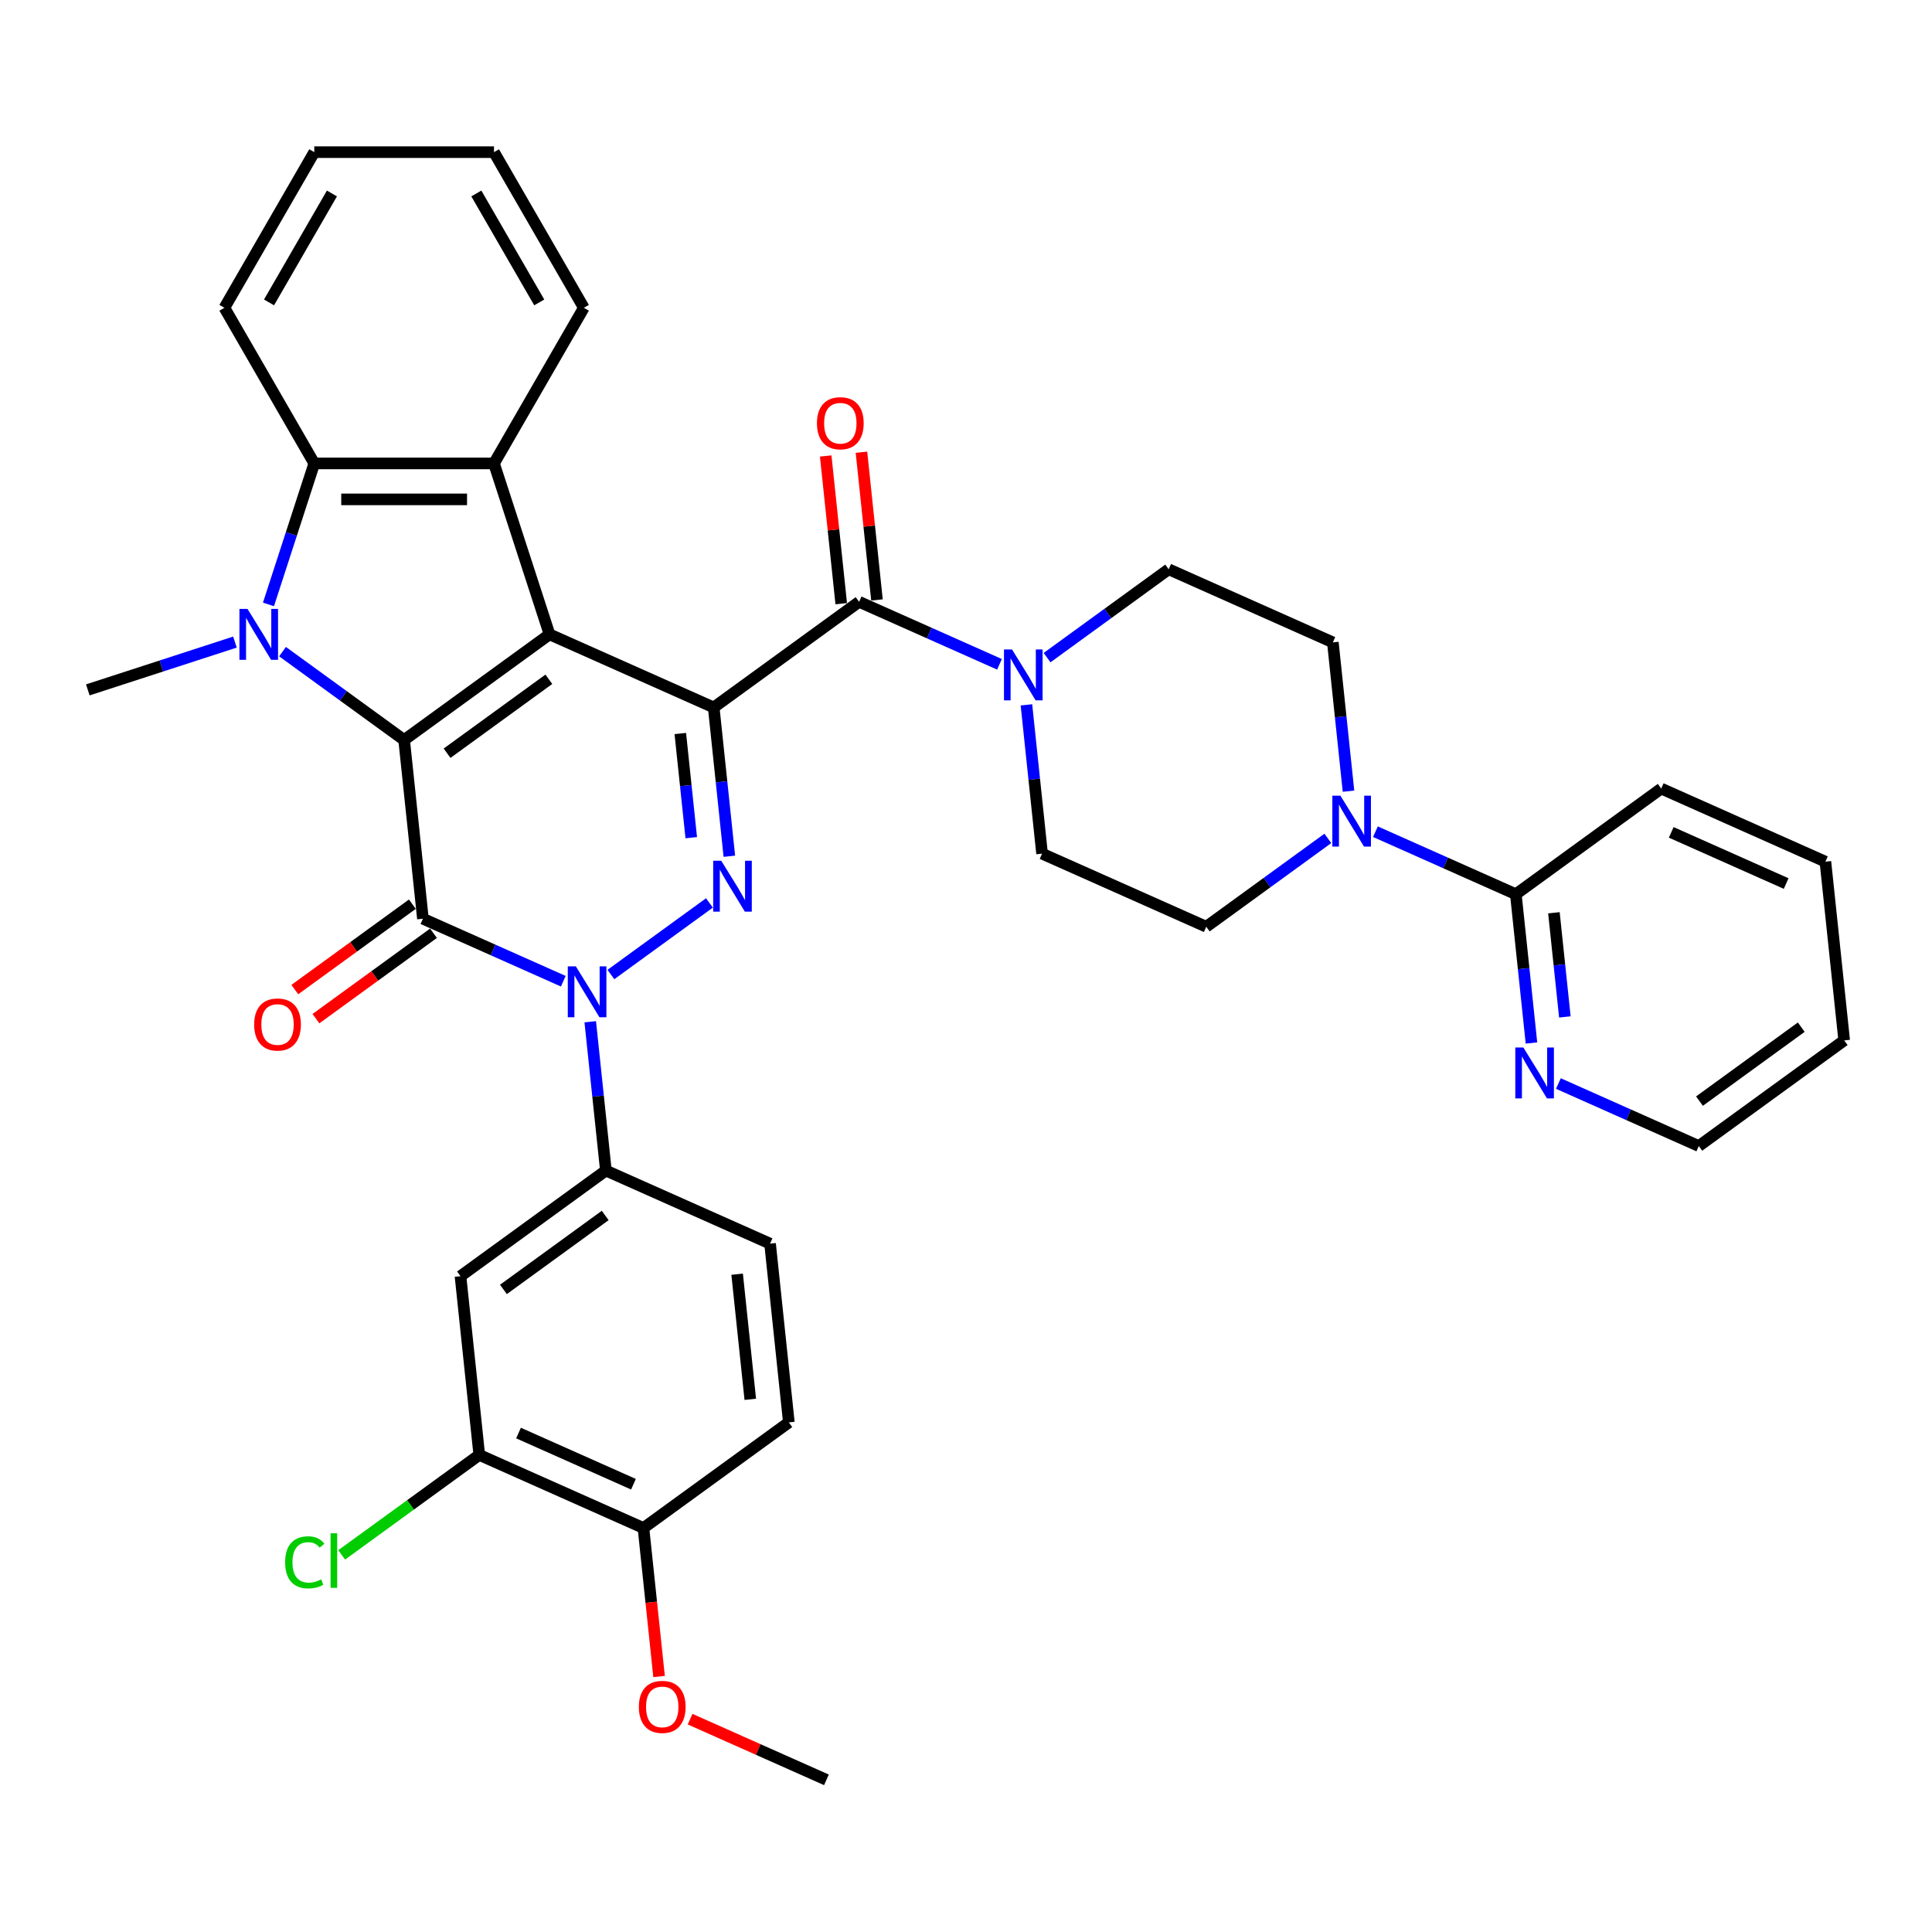 <?xml version='1.0' encoding='iso-8859-1'?>
<svg version='1.1' baseProfile='full'
              xmlns='http://www.w3.org/2000/svg'
                      xmlns:rdkit='http://www.rdkit.org/xml'
                      xmlns:xlink='http://www.w3.org/1999/xlink'
                  xml:space='preserve'
width='1000px' height='1000px' viewBox='0 0 1000 1000'>
<!-- END OF HEADER -->
<rect style='opacity:1.0;fill:#FFFFFF;stroke:none' width='1000' height='1000' x='0' y='0'> </rect>
<path class='bond-0' d='M 369.414,366.175 L 284.435,328.34' style='fill:none;fill-rule:evenodd;stroke:#000000;stroke-width:6px;stroke-linecap:butt;stroke-linejoin:miter;stroke-opacity:1' />
<path class='bond-4' d='M 369.414,366.175 L 373.461,404.683' style='fill:none;fill-rule:evenodd;stroke:#000000;stroke-width:6px;stroke-linecap:butt;stroke-linejoin:miter;stroke-opacity:1' />
<path class='bond-4' d='M 373.461,404.683 L 377.509,443.19' style='fill:none;fill-rule:evenodd;stroke:#0000FF;stroke-width:6px;stroke-linecap:butt;stroke-linejoin:miter;stroke-opacity:1' />
<path class='bond-4' d='M 352.126,379.672 L 354.959,406.627' style='fill:none;fill-rule:evenodd;stroke:#000000;stroke-width:6px;stroke-linecap:butt;stroke-linejoin:miter;stroke-opacity:1' />
<path class='bond-4' d='M 354.959,406.627 L 357.792,433.582' style='fill:none;fill-rule:evenodd;stroke:#0000FF;stroke-width:6px;stroke-linecap:butt;stroke-linejoin:miter;stroke-opacity:1' />
<path class='bond-6' d='M 369.414,366.175 L 444.67,311.499' style='fill:none;fill-rule:evenodd;stroke:#000000;stroke-width:6px;stroke-linecap:butt;stroke-linejoin:miter;stroke-opacity:1' />
<path class='bond-1' d='M 284.435,328.34 L 209.179,383.017' style='fill:none;fill-rule:evenodd;stroke:#000000;stroke-width:6px;stroke-linecap:butt;stroke-linejoin:miter;stroke-opacity:1' />
<path class='bond-1' d='M 284.082,351.593 L 231.403,389.866' style='fill:none;fill-rule:evenodd;stroke:#000000;stroke-width:6px;stroke-linecap:butt;stroke-linejoin:miter;stroke-opacity:1' />
<path class='bond-7' d='M 284.435,328.34 L 255.69,239.872' style='fill:none;fill-rule:evenodd;stroke:#000000;stroke-width:6px;stroke-linecap:butt;stroke-linejoin:miter;stroke-opacity:1' />
<path class='bond-5' d='M 209.179,383.017 L 177.709,360.153' style='fill:none;fill-rule:evenodd;stroke:#000000;stroke-width:6px;stroke-linecap:butt;stroke-linejoin:miter;stroke-opacity:1' />
<path class='bond-5' d='M 177.709,360.153 L 146.239,337.288' style='fill:none;fill-rule:evenodd;stroke:#0000FF;stroke-width:6px;stroke-linecap:butt;stroke-linejoin:miter;stroke-opacity:1' />
<path class='bond-37' d='M 209.179,383.017 L 218.902,475.529' style='fill:none;fill-rule:evenodd;stroke:#000000;stroke-width:6px;stroke-linecap:butt;stroke-linejoin:miter;stroke-opacity:1' />
<path class='bond-2' d='M 218.902,475.529 L 255.234,491.704' style='fill:none;fill-rule:evenodd;stroke:#000000;stroke-width:6px;stroke-linecap:butt;stroke-linejoin:miter;stroke-opacity:1' />
<path class='bond-2' d='M 255.234,491.704 L 291.566,507.88' style='fill:none;fill-rule:evenodd;stroke:#0000FF;stroke-width:6px;stroke-linecap:butt;stroke-linejoin:miter;stroke-opacity:1' />
<path class='bond-15' d='M 213.435,468.003 L 183.016,490.104' style='fill:none;fill-rule:evenodd;stroke:#000000;stroke-width:6px;stroke-linecap:butt;stroke-linejoin:miter;stroke-opacity:1' />
<path class='bond-15' d='M 183.016,490.104 L 152.597,512.204' style='fill:none;fill-rule:evenodd;stroke:#FF0000;stroke-width:6px;stroke-linecap:butt;stroke-linejoin:miter;stroke-opacity:1' />
<path class='bond-15' d='M 224.37,483.054 L 193.951,505.155' style='fill:none;fill-rule:evenodd;stroke:#000000;stroke-width:6px;stroke-linecap:butt;stroke-linejoin:miter;stroke-opacity:1' />
<path class='bond-15' d='M 193.951,505.155 L 163.532,527.255' style='fill:none;fill-rule:evenodd;stroke:#FF0000;stroke-width:6px;stroke-linecap:butt;stroke-linejoin:miter;stroke-opacity:1' />
<path class='bond-3' d='M 316.198,504.416 L 367.202,467.359' style='fill:none;fill-rule:evenodd;stroke:#0000FF;stroke-width:6px;stroke-linecap:butt;stroke-linejoin:miter;stroke-opacity:1' />
<path class='bond-10' d='M 305.51,528.861 L 309.558,567.368' style='fill:none;fill-rule:evenodd;stroke:#0000FF;stroke-width:6px;stroke-linecap:butt;stroke-linejoin:miter;stroke-opacity:1' />
<path class='bond-10' d='M 309.558,567.368 L 313.605,605.876' style='fill:none;fill-rule:evenodd;stroke:#000000;stroke-width:6px;stroke-linecap:butt;stroke-linejoin:miter;stroke-opacity:1' />
<path class='bond-25' d='M 121.607,332.342 L 83.531,344.714' style='fill:none;fill-rule:evenodd;stroke:#0000FF;stroke-width:6px;stroke-linecap:butt;stroke-linejoin:miter;stroke-opacity:1' />
<path class='bond-25' d='M 83.531,344.714 L 45.455,357.085' style='fill:none;fill-rule:evenodd;stroke:#000000;stroke-width:6px;stroke-linecap:butt;stroke-linejoin:miter;stroke-opacity:1' />
<path class='bond-38' d='M 138.959,312.843 L 150.813,276.357' style='fill:none;fill-rule:evenodd;stroke:#0000FF;stroke-width:6px;stroke-linecap:butt;stroke-linejoin:miter;stroke-opacity:1' />
<path class='bond-38' d='M 150.813,276.357 L 162.668,239.872' style='fill:none;fill-rule:evenodd;stroke:#000000;stroke-width:6px;stroke-linecap:butt;stroke-linejoin:miter;stroke-opacity:1' />
<path class='bond-9' d='M 444.67,311.499 L 481.002,327.675' style='fill:none;fill-rule:evenodd;stroke:#000000;stroke-width:6px;stroke-linecap:butt;stroke-linejoin:miter;stroke-opacity:1' />
<path class='bond-9' d='M 481.002,327.675 L 517.333,343.851' style='fill:none;fill-rule:evenodd;stroke:#0000FF;stroke-width:6px;stroke-linecap:butt;stroke-linejoin:miter;stroke-opacity:1' />
<path class='bond-17' d='M 453.921,310.526 L 449.903,272.298' style='fill:none;fill-rule:evenodd;stroke:#000000;stroke-width:6px;stroke-linecap:butt;stroke-linejoin:miter;stroke-opacity:1' />
<path class='bond-17' d='M 449.903,272.298 L 445.885,234.07' style='fill:none;fill-rule:evenodd;stroke:#FF0000;stroke-width:6px;stroke-linecap:butt;stroke-linejoin:miter;stroke-opacity:1' />
<path class='bond-17' d='M 435.419,312.471 L 431.401,274.243' style='fill:none;fill-rule:evenodd;stroke:#000000;stroke-width:6px;stroke-linecap:butt;stroke-linejoin:miter;stroke-opacity:1' />
<path class='bond-17' d='M 431.401,274.243 L 427.383,236.015' style='fill:none;fill-rule:evenodd;stroke:#FF0000;stroke-width:6px;stroke-linecap:butt;stroke-linejoin:miter;stroke-opacity:1' />
<path class='bond-8' d='M 255.69,239.872 L 162.668,239.872' style='fill:none;fill-rule:evenodd;stroke:#000000;stroke-width:6px;stroke-linecap:butt;stroke-linejoin:miter;stroke-opacity:1' />
<path class='bond-8' d='M 241.736,258.476 L 176.622,258.476' style='fill:none;fill-rule:evenodd;stroke:#000000;stroke-width:6px;stroke-linecap:butt;stroke-linejoin:miter;stroke-opacity:1' />
<path class='bond-27' d='M 255.69,239.872 L 302.2,159.313' style='fill:none;fill-rule:evenodd;stroke:#000000;stroke-width:6px;stroke-linecap:butt;stroke-linejoin:miter;stroke-opacity:1' />
<path class='bond-28' d='M 162.668,239.872 L 116.158,159.313' style='fill:none;fill-rule:evenodd;stroke:#000000;stroke-width:6px;stroke-linecap:butt;stroke-linejoin:miter;stroke-opacity:1' />
<path class='bond-18' d='M 531.278,364.831 L 535.325,403.339' style='fill:none;fill-rule:evenodd;stroke:#0000FF;stroke-width:6px;stroke-linecap:butt;stroke-linejoin:miter;stroke-opacity:1' />
<path class='bond-18' d='M 535.325,403.339 L 539.373,441.846' style='fill:none;fill-rule:evenodd;stroke:#000000;stroke-width:6px;stroke-linecap:butt;stroke-linejoin:miter;stroke-opacity:1' />
<path class='bond-19' d='M 541.965,340.386 L 573.435,317.522' style='fill:none;fill-rule:evenodd;stroke:#0000FF;stroke-width:6px;stroke-linecap:butt;stroke-linejoin:miter;stroke-opacity:1' />
<path class='bond-19' d='M 573.435,317.522 L 604.905,294.657' style='fill:none;fill-rule:evenodd;stroke:#000000;stroke-width:6px;stroke-linecap:butt;stroke-linejoin:miter;stroke-opacity:1' />
<path class='bond-12' d='M 313.605,605.876 L 238.349,660.552' style='fill:none;fill-rule:evenodd;stroke:#000000;stroke-width:6px;stroke-linecap:butt;stroke-linejoin:miter;stroke-opacity:1' />
<path class='bond-12' d='M 313.252,629.128 L 260.573,667.402' style='fill:none;fill-rule:evenodd;stroke:#000000;stroke-width:6px;stroke-linecap:butt;stroke-linejoin:miter;stroke-opacity:1' />
<path class='bond-23' d='M 313.605,605.876 L 398.584,643.711' style='fill:none;fill-rule:evenodd;stroke:#000000;stroke-width:6px;stroke-linecap:butt;stroke-linejoin:miter;stroke-opacity:1' />
<path class='bond-11' d='M 697.979,409.507 L 693.932,371' style='fill:none;fill-rule:evenodd;stroke:#0000FF;stroke-width:6px;stroke-linecap:butt;stroke-linejoin:miter;stroke-opacity:1' />
<path class='bond-11' d='M 693.932,371 L 689.884,332.493' style='fill:none;fill-rule:evenodd;stroke:#000000;stroke-width:6px;stroke-linecap:butt;stroke-linejoin:miter;stroke-opacity:1' />
<path class='bond-13' d='M 711.924,430.488 L 748.255,446.664' style='fill:none;fill-rule:evenodd;stroke:#0000FF;stroke-width:6px;stroke-linecap:butt;stroke-linejoin:miter;stroke-opacity:1' />
<path class='bond-13' d='M 748.255,446.664 L 784.587,462.84' style='fill:none;fill-rule:evenodd;stroke:#000000;stroke-width:6px;stroke-linecap:butt;stroke-linejoin:miter;stroke-opacity:1' />
<path class='bond-39' d='M 687.292,433.953 L 655.822,456.817' style='fill:none;fill-rule:evenodd;stroke:#0000FF;stroke-width:6px;stroke-linecap:butt;stroke-linejoin:miter;stroke-opacity:1' />
<path class='bond-39' d='M 655.822,456.817 L 624.352,479.681' style='fill:none;fill-rule:evenodd;stroke:#000000;stroke-width:6px;stroke-linecap:butt;stroke-linejoin:miter;stroke-opacity:1' />
<path class='bond-14' d='M 238.349,660.552 L 248.073,753.064' style='fill:none;fill-rule:evenodd;stroke:#000000;stroke-width:6px;stroke-linecap:butt;stroke-linejoin:miter;stroke-opacity:1' />
<path class='bond-16' d='M 784.587,462.84 L 788.634,501.347' style='fill:none;fill-rule:evenodd;stroke:#000000;stroke-width:6px;stroke-linecap:butt;stroke-linejoin:miter;stroke-opacity:1' />
<path class='bond-16' d='M 788.634,501.347 L 792.682,539.854' style='fill:none;fill-rule:evenodd;stroke:#0000FF;stroke-width:6px;stroke-linecap:butt;stroke-linejoin:miter;stroke-opacity:1' />
<path class='bond-16' d='M 804.303,472.447 L 807.137,499.402' style='fill:none;fill-rule:evenodd;stroke:#000000;stroke-width:6px;stroke-linecap:butt;stroke-linejoin:miter;stroke-opacity:1' />
<path class='bond-16' d='M 807.137,499.402 L 809.97,526.357' style='fill:none;fill-rule:evenodd;stroke:#0000FF;stroke-width:6px;stroke-linecap:butt;stroke-linejoin:miter;stroke-opacity:1' />
<path class='bond-30' d='M 784.587,462.84 L 859.843,408.163' style='fill:none;fill-rule:evenodd;stroke:#000000;stroke-width:6px;stroke-linecap:butt;stroke-linejoin:miter;stroke-opacity:1' />
<path class='bond-26' d='M 248.073,753.064 L 212.463,778.936' style='fill:none;fill-rule:evenodd;stroke:#000000;stroke-width:6px;stroke-linecap:butt;stroke-linejoin:miter;stroke-opacity:1' />
<path class='bond-26' d='M 212.463,778.936 L 176.854,804.807' style='fill:none;fill-rule:evenodd;stroke:#00CC00;stroke-width:6px;stroke-linecap:butt;stroke-linejoin:miter;stroke-opacity:1' />
<path class='bond-41' d='M 248.073,753.064 L 333.052,790.899' style='fill:none;fill-rule:evenodd;stroke:#000000;stroke-width:6px;stroke-linecap:butt;stroke-linejoin:miter;stroke-opacity:1' />
<path class='bond-41' d='M 268.386,741.743 L 327.872,768.228' style='fill:none;fill-rule:evenodd;stroke:#000000;stroke-width:6px;stroke-linecap:butt;stroke-linejoin:miter;stroke-opacity:1' />
<path class='bond-31' d='M 806.626,560.835 L 842.958,577.011' style='fill:none;fill-rule:evenodd;stroke:#0000FF;stroke-width:6px;stroke-linecap:butt;stroke-linejoin:miter;stroke-opacity:1' />
<path class='bond-31' d='M 842.958,577.011 L 879.29,593.187' style='fill:none;fill-rule:evenodd;stroke:#000000;stroke-width:6px;stroke-linecap:butt;stroke-linejoin:miter;stroke-opacity:1' />
<path class='bond-21' d='M 539.373,441.846 L 624.352,479.681' style='fill:none;fill-rule:evenodd;stroke:#000000;stroke-width:6px;stroke-linecap:butt;stroke-linejoin:miter;stroke-opacity:1' />
<path class='bond-20' d='M 604.905,294.657 L 689.884,332.493' style='fill:none;fill-rule:evenodd;stroke:#000000;stroke-width:6px;stroke-linecap:butt;stroke-linejoin:miter;stroke-opacity:1' />
<path class='bond-22' d='M 333.052,790.899 L 408.308,736.223' style='fill:none;fill-rule:evenodd;stroke:#000000;stroke-width:6px;stroke-linecap:butt;stroke-linejoin:miter;stroke-opacity:1' />
<path class='bond-29' d='M 333.052,790.899 L 337.091,829.332' style='fill:none;fill-rule:evenodd;stroke:#000000;stroke-width:6px;stroke-linecap:butt;stroke-linejoin:miter;stroke-opacity:1' />
<path class='bond-29' d='M 337.091,829.332 L 341.131,867.765' style='fill:none;fill-rule:evenodd;stroke:#FF0000;stroke-width:6px;stroke-linecap:butt;stroke-linejoin:miter;stroke-opacity:1' />
<path class='bond-24' d='M 398.584,643.711 L 408.308,736.223' style='fill:none;fill-rule:evenodd;stroke:#000000;stroke-width:6px;stroke-linecap:butt;stroke-linejoin:miter;stroke-opacity:1' />
<path class='bond-24' d='M 381.54,659.532 L 388.347,724.29' style='fill:none;fill-rule:evenodd;stroke:#000000;stroke-width:6px;stroke-linecap:butt;stroke-linejoin:miter;stroke-opacity:1' />
<path class='bond-33' d='M 302.2,159.313 L 255.69,78.754' style='fill:none;fill-rule:evenodd;stroke:#000000;stroke-width:6px;stroke-linecap:butt;stroke-linejoin:miter;stroke-opacity:1' />
<path class='bond-33' d='M 279.112,156.531 L 246.555,100.14' style='fill:none;fill-rule:evenodd;stroke:#000000;stroke-width:6px;stroke-linecap:butt;stroke-linejoin:miter;stroke-opacity:1' />
<path class='bond-40' d='M 116.158,159.313 L 162.668,78.754' style='fill:none;fill-rule:evenodd;stroke:#000000;stroke-width:6px;stroke-linecap:butt;stroke-linejoin:miter;stroke-opacity:1' />
<path class='bond-40' d='M 139.246,156.531 L 171.803,100.14' style='fill:none;fill-rule:evenodd;stroke:#000000;stroke-width:6px;stroke-linecap:butt;stroke-linejoin:miter;stroke-opacity:1' />
<path class='bond-32' d='M 357.193,889.83 L 392.474,905.538' style='fill:none;fill-rule:evenodd;stroke:#FF0000;stroke-width:6px;stroke-linecap:butt;stroke-linejoin:miter;stroke-opacity:1' />
<path class='bond-32' d='M 392.474,905.538 L 427.754,921.246' style='fill:none;fill-rule:evenodd;stroke:#000000;stroke-width:6px;stroke-linecap:butt;stroke-linejoin:miter;stroke-opacity:1' />
<path class='bond-35' d='M 859.843,408.163 L 944.822,445.998' style='fill:none;fill-rule:evenodd;stroke:#000000;stroke-width:6px;stroke-linecap:butt;stroke-linejoin:miter;stroke-opacity:1' />
<path class='bond-35' d='M 865.023,430.834 L 924.508,457.319' style='fill:none;fill-rule:evenodd;stroke:#000000;stroke-width:6px;stroke-linecap:butt;stroke-linejoin:miter;stroke-opacity:1' />
<path class='bond-42' d='M 879.29,593.187 L 954.545,538.51' style='fill:none;fill-rule:evenodd;stroke:#000000;stroke-width:6px;stroke-linecap:butt;stroke-linejoin:miter;stroke-opacity:1' />
<path class='bond-42' d='M 879.643,569.934 L 932.322,531.66' style='fill:none;fill-rule:evenodd;stroke:#000000;stroke-width:6px;stroke-linecap:butt;stroke-linejoin:miter;stroke-opacity:1' />
<path class='bond-34' d='M 255.69,78.754 L 162.668,78.754' style='fill:none;fill-rule:evenodd;stroke:#000000;stroke-width:6px;stroke-linecap:butt;stroke-linejoin:miter;stroke-opacity:1' />
<path class='bond-36' d='M 944.822,445.998 L 954.545,538.51' style='fill:none;fill-rule:evenodd;stroke:#000000;stroke-width:6px;stroke-linecap:butt;stroke-linejoin:miter;stroke-opacity:1' />
<path  class='atom-4' d='M 298.058 500.192
L 306.691 514.145
Q 307.547 515.522, 308.923 518.015
Q 310.3 520.508, 310.375 520.657
L 310.375 500.192
L 313.872 500.192
L 313.872 526.536
L 310.263 526.536
L 300.998 511.28
Q 299.919 509.494, 298.765 507.448
Q 297.649 505.401, 297.314 504.769
L 297.314 526.536
L 293.891 526.536
L 293.891 500.192
L 298.058 500.192
' fill='#0000FF'/>
<path  class='atom-5' d='M 373.314 445.515
L 381.947 459.469
Q 382.803 460.845, 384.179 463.338
Q 385.556 465.831, 385.63 465.98
L 385.63 445.515
L 389.128 445.515
L 389.128 471.859
L 385.519 471.859
L 376.254 456.604
Q 375.175 454.817, 374.021 452.771
Q 372.905 450.725, 372.57 450.092
L 372.57 471.859
L 369.147 471.859
L 369.147 445.515
L 373.314 445.515
' fill='#0000FF'/>
<path  class='atom-6' d='M 128.1 315.168
L 136.732 329.122
Q 137.588 330.498, 138.965 332.991
Q 140.342 335.484, 140.416 335.633
L 140.416 315.168
L 143.914 315.168
L 143.914 341.512
L 140.304 341.512
L 131.039 326.257
Q 129.96 324.471, 128.807 322.424
Q 127.691 320.378, 127.356 319.745
L 127.356 341.512
L 123.933 341.512
L 123.933 315.168
L 128.1 315.168
' fill='#0000FF'/>
<path  class='atom-10' d='M 523.826 336.162
L 532.458 350.115
Q 533.314 351.492, 534.691 353.985
Q 536.068 356.478, 536.142 356.627
L 536.142 336.162
L 539.64 336.162
L 539.64 362.506
L 536.03 362.506
L 526.766 347.25
Q 525.687 345.464, 524.533 343.418
Q 523.417 341.371, 523.082 340.739
L 523.082 362.506
L 519.659 362.506
L 519.659 336.162
L 523.826 336.162
' fill='#0000FF'/>
<path  class='atom-12' d='M 693.785 411.833
L 702.417 425.786
Q 703.273 427.162, 704.649 429.655
Q 706.026 432.148, 706.101 432.297
L 706.101 411.833
L 709.598 411.833
L 709.598 438.176
L 705.989 438.176
L 696.724 422.921
Q 695.645 421.135, 694.492 419.088
Q 693.375 417.042, 693.04 416.409
L 693.04 438.176
L 689.617 438.176
L 689.617 411.833
L 693.785 411.833
' fill='#0000FF'/>
<path  class='atom-16' d='M 131.554 530.28
Q 131.554 523.954, 134.679 520.419
Q 137.805 516.884, 143.647 516.884
Q 149.488 516.884, 152.614 520.419
Q 155.739 523.954, 155.739 530.28
Q 155.739 536.679, 152.577 540.326
Q 149.414 543.935, 143.647 543.935
Q 137.842 543.935, 134.679 540.326
Q 131.554 536.717, 131.554 530.28
M 143.647 540.958
Q 147.665 540.958, 149.823 538.279
Q 152.018 535.563, 152.018 530.28
Q 152.018 525.108, 149.823 522.503
Q 147.665 519.861, 143.647 519.861
Q 139.628 519.861, 137.433 522.466
Q 135.275 525.07, 135.275 530.28
Q 135.275 535.6, 137.433 538.279
Q 139.628 540.958, 143.647 540.958
' fill='#FF0000'/>
<path  class='atom-17' d='M 788.487 542.18
L 797.12 556.133
Q 797.975 557.509, 799.352 560.002
Q 800.729 562.495, 800.803 562.644
L 800.803 542.18
L 804.301 542.18
L 804.301 568.523
L 800.692 568.523
L 791.427 553.268
Q 790.348 551.482, 789.194 549.435
Q 788.078 547.389, 787.743 546.756
L 787.743 568.523
L 784.32 568.523
L 784.32 542.18
L 788.487 542.18
' fill='#0000FF'/>
<path  class='atom-18' d='M 422.854 219.061
Q 422.854 212.736, 425.979 209.201
Q 429.105 205.666, 434.947 205.666
Q 440.788 205.666, 443.914 209.201
Q 447.039 212.736, 447.039 219.061
Q 447.039 225.461, 443.877 229.108
Q 440.714 232.717, 434.947 232.717
Q 429.142 232.717, 425.979 229.108
Q 422.854 225.499, 422.854 219.061
M 434.947 229.74
Q 438.965 229.74, 441.123 227.061
Q 443.319 224.345, 443.319 219.061
Q 443.319 213.889, 441.123 211.285
Q 438.965 208.643, 434.947 208.643
Q 430.928 208.643, 428.733 211.248
Q 426.575 213.852, 426.575 219.061
Q 426.575 224.382, 428.733 227.061
Q 430.928 229.74, 434.947 229.74
' fill='#FF0000'/>
<path  class='atom-27' d='M 147.589 808.652
Q 147.589 802.103, 150.64 798.68
Q 153.729 795.22, 159.57 795.22
Q 165.003 795.22, 167.905 799.052
L 165.449 801.062
Q 163.328 798.271, 159.57 798.271
Q 155.589 798.271, 153.468 800.95
Q 151.385 803.592, 151.385 808.652
Q 151.385 813.861, 153.543 816.54
Q 155.738 819.219, 159.98 819.219
Q 162.882 819.219, 166.268 817.471
L 167.31 820.261
Q 165.933 821.154, 163.849 821.675
Q 161.766 822.196, 159.459 822.196
Q 153.729 822.196, 150.64 818.698
Q 147.589 815.201, 147.589 808.652
' fill='#00CC00'/>
<path  class='atom-27' d='M 171.105 793.62
L 174.528 793.62
L 174.528 821.861
L 171.105 821.861
L 171.105 793.62
' fill='#00CC00'/>
<path  class='atom-30' d='M 330.682 883.485
Q 330.682 877.16, 333.808 873.625
Q 336.933 870.09, 342.775 870.09
Q 348.617 870.09, 351.742 873.625
Q 354.868 877.16, 354.868 883.485
Q 354.868 889.885, 351.705 893.532
Q 348.542 897.141, 342.775 897.141
Q 336.971 897.141, 333.808 893.532
Q 330.682 889.922, 330.682 883.485
M 342.775 894.164
Q 346.794 894.164, 348.952 891.485
Q 351.147 888.769, 351.147 883.485
Q 351.147 878.313, 348.952 875.709
Q 346.794 873.067, 342.775 873.067
Q 338.757 873.067, 336.561 875.672
Q 334.403 878.276, 334.403 883.485
Q 334.403 888.806, 336.561 891.485
Q 338.757 894.164, 342.775 894.164
' fill='#FF0000'/>
</svg>
